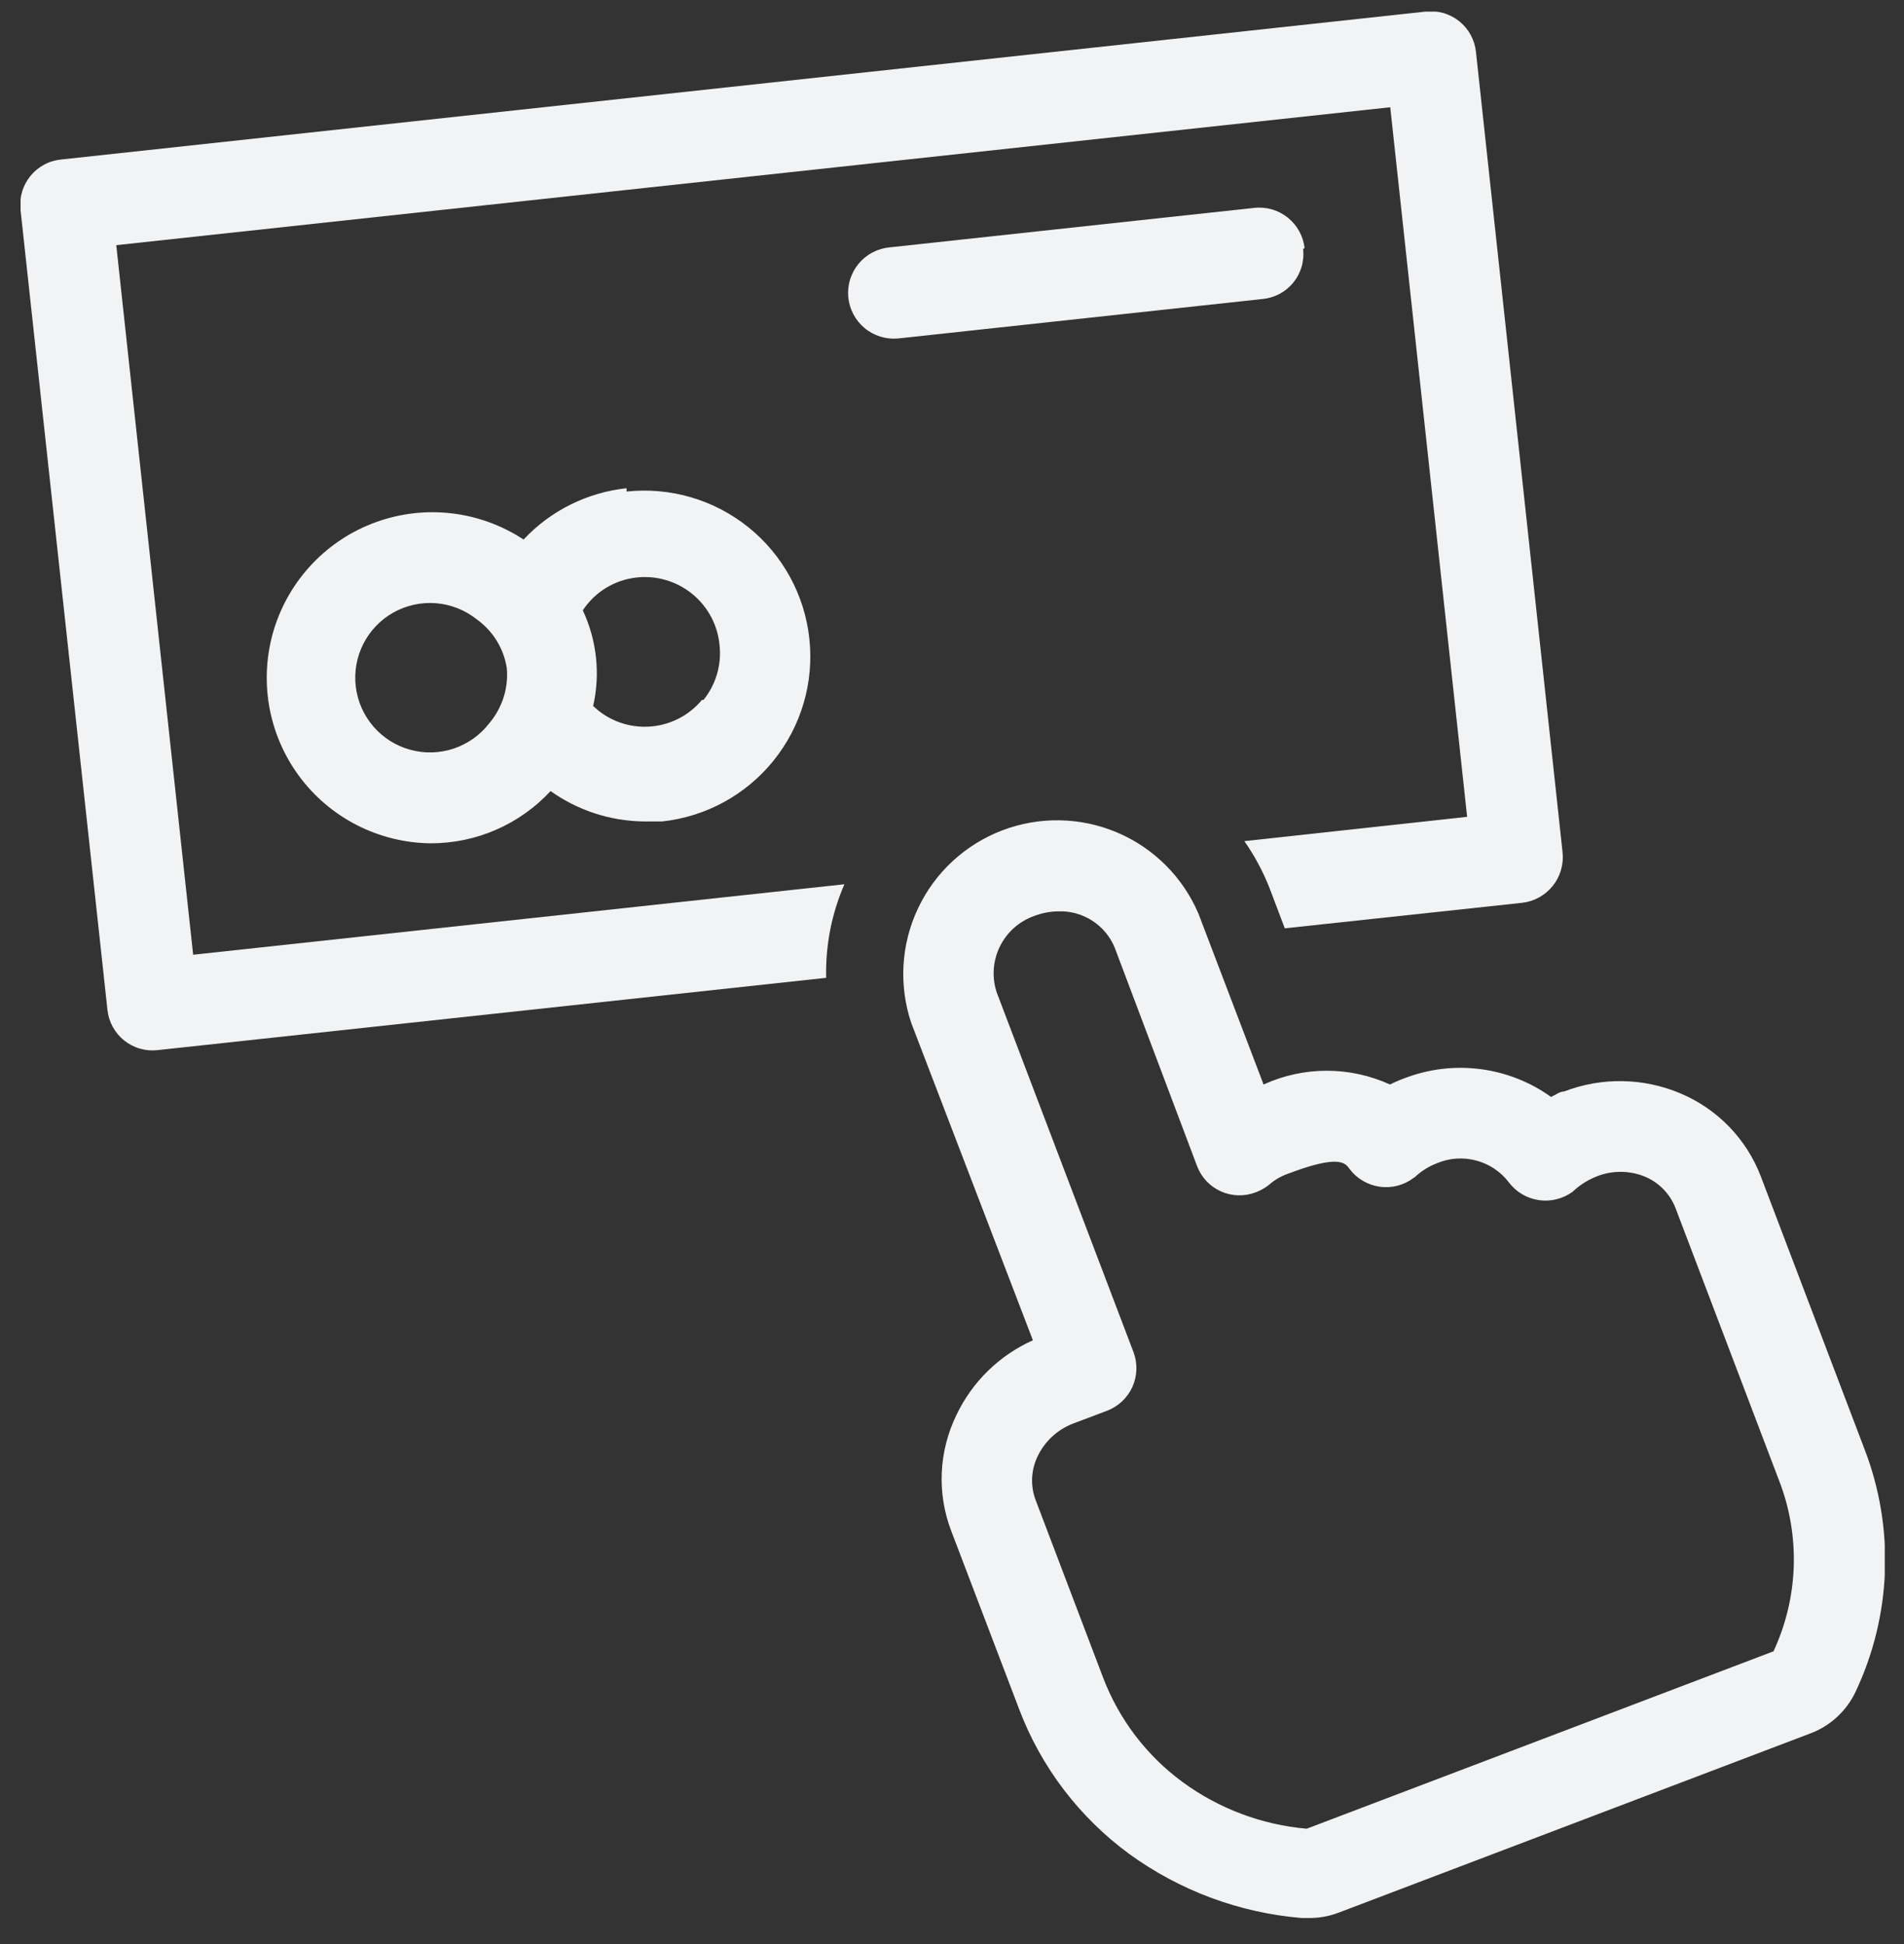 <svg width="47" height="48" viewBox="0 0 47 48" fill="none" xmlns="http://www.w3.org/2000/svg">
<rect x="0" y="0" width="47" height="48" fill="#333333" stroke="none"/>
<g clip-path="url(#clip0_542_1216)">
<path d="M46.03 35.791L43.464 29.041C43.288 28.583 43.022 28.166 42.68 27.814C42.338 27.462 41.929 27.183 41.476 26.993C40.563 26.608 39.535 26.592 38.61 26.948C38.498 26.948 38.393 27.038 38.288 27.083C37.772 26.713 37.172 26.477 36.542 26.396C35.913 26.314 35.272 26.391 34.679 26.618C34.554 26.663 34.431 26.716 34.312 26.776C33.822 26.552 33.29 26.436 32.751 26.436C32.213 26.436 31.681 26.552 31.191 26.776L29.585 22.561C29.201 21.658 28.482 20.939 27.579 20.555C26.675 20.171 25.659 20.152 24.741 20.501C23.824 20.851 23.078 21.541 22.66 22.429C22.241 23.316 22.182 24.331 22.496 25.261L25.497 33.091C24.666 33.463 23.995 34.12 23.606 34.943C23.392 35.384 23.27 35.865 23.247 36.355C23.226 36.845 23.304 37.334 23.479 37.793L25.159 42.203C25.7 43.63 26.644 44.87 27.875 45.773C29.124 46.68 30.598 47.228 32.136 47.355H32.301C32.558 47.358 32.812 47.312 33.051 47.22L44.695 42.795C45.184 42.61 45.582 42.241 45.805 41.768C46.244 40.838 46.491 39.829 46.529 38.802C46.568 37.775 46.398 36.75 46.03 35.791ZM43.779 40.77L32.256 45.15C31.147 45.053 30.085 44.654 29.188 43.995C28.307 43.347 27.63 42.459 27.237 41.438L25.564 37.035C25.498 36.86 25.469 36.673 25.478 36.486C25.487 36.299 25.535 36.116 25.617 35.948C25.797 35.578 26.11 35.291 26.495 35.145L27.327 34.831C27.606 34.725 27.83 34.513 27.953 34.242C28.075 33.97 28.085 33.662 27.98 33.383L24.604 24.503C24.48 24.129 24.508 23.721 24.682 23.368C24.856 23.014 25.162 22.743 25.534 22.613C25.721 22.542 25.919 22.504 26.12 22.501C26.416 22.489 26.708 22.569 26.957 22.728C27.207 22.888 27.402 23.12 27.515 23.393L29.548 28.786C29.6 28.924 29.678 29.051 29.779 29.159C29.88 29.266 30.001 29.353 30.136 29.414C30.27 29.474 30.416 29.508 30.563 29.512C30.711 29.516 30.858 29.491 30.996 29.438C31.112 29.395 31.221 29.334 31.319 29.258C31.45 29.14 31.603 29.049 31.769 28.988C33.044 28.501 33.202 28.703 33.314 28.861C33.493 29.099 33.76 29.257 34.055 29.299C34.351 29.342 34.651 29.265 34.889 29.086C34.918 29.07 34.943 29.05 34.965 29.026C35.115 28.894 35.288 28.79 35.475 28.718C35.781 28.59 36.12 28.567 36.44 28.653C36.761 28.738 37.044 28.927 37.245 29.191C37.424 29.429 37.69 29.587 37.985 29.63C38.28 29.674 38.58 29.599 38.821 29.423L38.895 29.356C39.048 29.226 39.22 29.123 39.406 29.048C39.788 28.894 40.216 28.894 40.599 29.048C40.767 29.118 40.92 29.22 41.048 29.348C41.177 29.477 41.279 29.63 41.349 29.798L43.914 36.548C44.179 37.227 44.302 37.953 44.278 38.681C44.253 39.41 44.081 40.125 43.772 40.785L43.779 40.77Z" fill="#F2F3F4"/>
<path d="M15.467 12.054C14.495 12.158 13.592 12.608 12.924 13.321C12.393 12.972 11.788 12.75 11.156 12.675C10.525 12.6 9.885 12.673 9.287 12.889C8.689 13.104 8.149 13.456 7.711 13.917C7.273 14.377 6.948 14.934 6.762 15.541C6.577 16.149 6.536 16.792 6.642 17.419C6.749 18.045 7 18.639 7.376 19.151C7.752 19.664 8.242 20.081 8.808 20.371C9.374 20.661 10 20.815 10.635 20.821C11.19 20.821 11.739 20.707 12.248 20.485C12.757 20.263 13.214 19.938 13.591 19.531C14.264 20.011 15.068 20.272 15.894 20.281C16.044 20.281 16.194 20.281 16.345 20.281C17.425 20.165 18.415 19.624 19.096 18.778C19.778 17.932 20.096 16.85 19.979 15.77C19.863 14.69 19.322 13.7 18.476 13.019C17.63 12.338 16.547 12.02 15.467 12.136V12.054ZM12.076 17.859C11.852 18.148 11.548 18.365 11.2 18.482C10.853 18.598 10.479 18.608 10.127 18.511C9.773 18.415 9.457 18.215 9.218 17.938C8.979 17.661 8.827 17.32 8.783 16.956C8.738 16.593 8.803 16.225 8.968 15.898C9.133 15.572 9.392 15.302 9.711 15.123C10.031 14.944 10.396 14.864 10.761 14.893C11.126 14.922 11.474 15.059 11.761 15.286C11.961 15.428 12.131 15.608 12.26 15.817C12.389 16.026 12.474 16.259 12.511 16.501C12.532 16.745 12.504 16.991 12.429 17.224C12.354 17.456 12.234 17.672 12.076 17.859ZM17.327 17.281C17.019 17.652 16.577 17.886 16.097 17.934C15.617 17.982 15.137 17.839 14.761 17.536L14.642 17.431C14.822 16.637 14.732 15.806 14.386 15.069C14.534 14.845 14.728 14.657 14.956 14.517C15.184 14.377 15.441 14.289 15.707 14.259C15.952 14.231 16.201 14.252 16.438 14.322C16.674 14.391 16.895 14.507 17.087 14.663C17.278 14.818 17.437 15.011 17.553 15.229C17.669 15.447 17.74 15.685 17.762 15.931C17.788 16.171 17.767 16.414 17.698 16.646C17.63 16.878 17.517 17.094 17.365 17.281H17.327Z" fill="#F2F3F4"/>
<path d="M32.204 6.129C32.172 5.833 32.023 5.562 31.791 5.375C31.559 5.188 31.262 5.1 30.966 5.132L21.963 6.107C21.816 6.12 21.672 6.162 21.541 6.231C21.409 6.3 21.293 6.394 21.197 6.508C21.102 6.622 21.031 6.753 20.986 6.895C20.942 7.036 20.926 7.185 20.939 7.333C20.953 7.481 20.995 7.624 21.064 7.756C21.133 7.887 21.227 8.004 21.341 8.099C21.454 8.194 21.586 8.265 21.728 8.31C21.869 8.354 22.018 8.37 22.166 8.357L31.168 7.382C31.316 7.368 31.459 7.324 31.59 7.254C31.72 7.184 31.835 7.089 31.928 6.973C32.021 6.858 32.09 6.725 32.131 6.583C32.172 6.44 32.184 6.291 32.166 6.144L32.204 6.129Z" fill="#F2F3F4"/>
<path d="M2.87 6.053L34.318 2.648L36.216 20.167L30.717 20.767C30.97 21.129 31.179 21.519 31.34 21.93L31.715 22.92L37.574 22.29C37.871 22.256 38.142 22.106 38.329 21.873C38.516 21.64 38.603 21.342 38.572 21.045L36.434 1.283C36.419 1.136 36.375 0.993 36.304 0.863C36.234 0.733 36.138 0.619 36.023 0.526C35.908 0.433 35.776 0.364 35.633 0.323C35.492 0.282 35.343 0.269 35.196 0.286L1.512 3.938C1.364 3.952 1.22 3.995 1.09 4.065C0.959 4.135 0.843 4.231 0.75 4.346C0.656 4.461 0.586 4.594 0.545 4.736C0.503 4.879 0.49 5.028 0.506 5.175L2.652 24.93C2.667 25.077 2.711 25.219 2.781 25.349C2.852 25.479 2.947 25.594 3.063 25.687C3.178 25.779 3.31 25.849 3.452 25.89C3.594 25.931 3.743 25.944 3.89 25.927L20.394 24.142C20.374 23.349 20.528 22.56 20.844 21.832L4.768 23.572L2.87 6.053Z" fill="#F2F3F4"/>
</g>
<defs>
<clipPath id="clip0_542_1216">
<rect width="46.017" height="47.113" fill="white" transform="translate(0.508 0.287)"/>
</clipPath>
</defs>
</svg>
